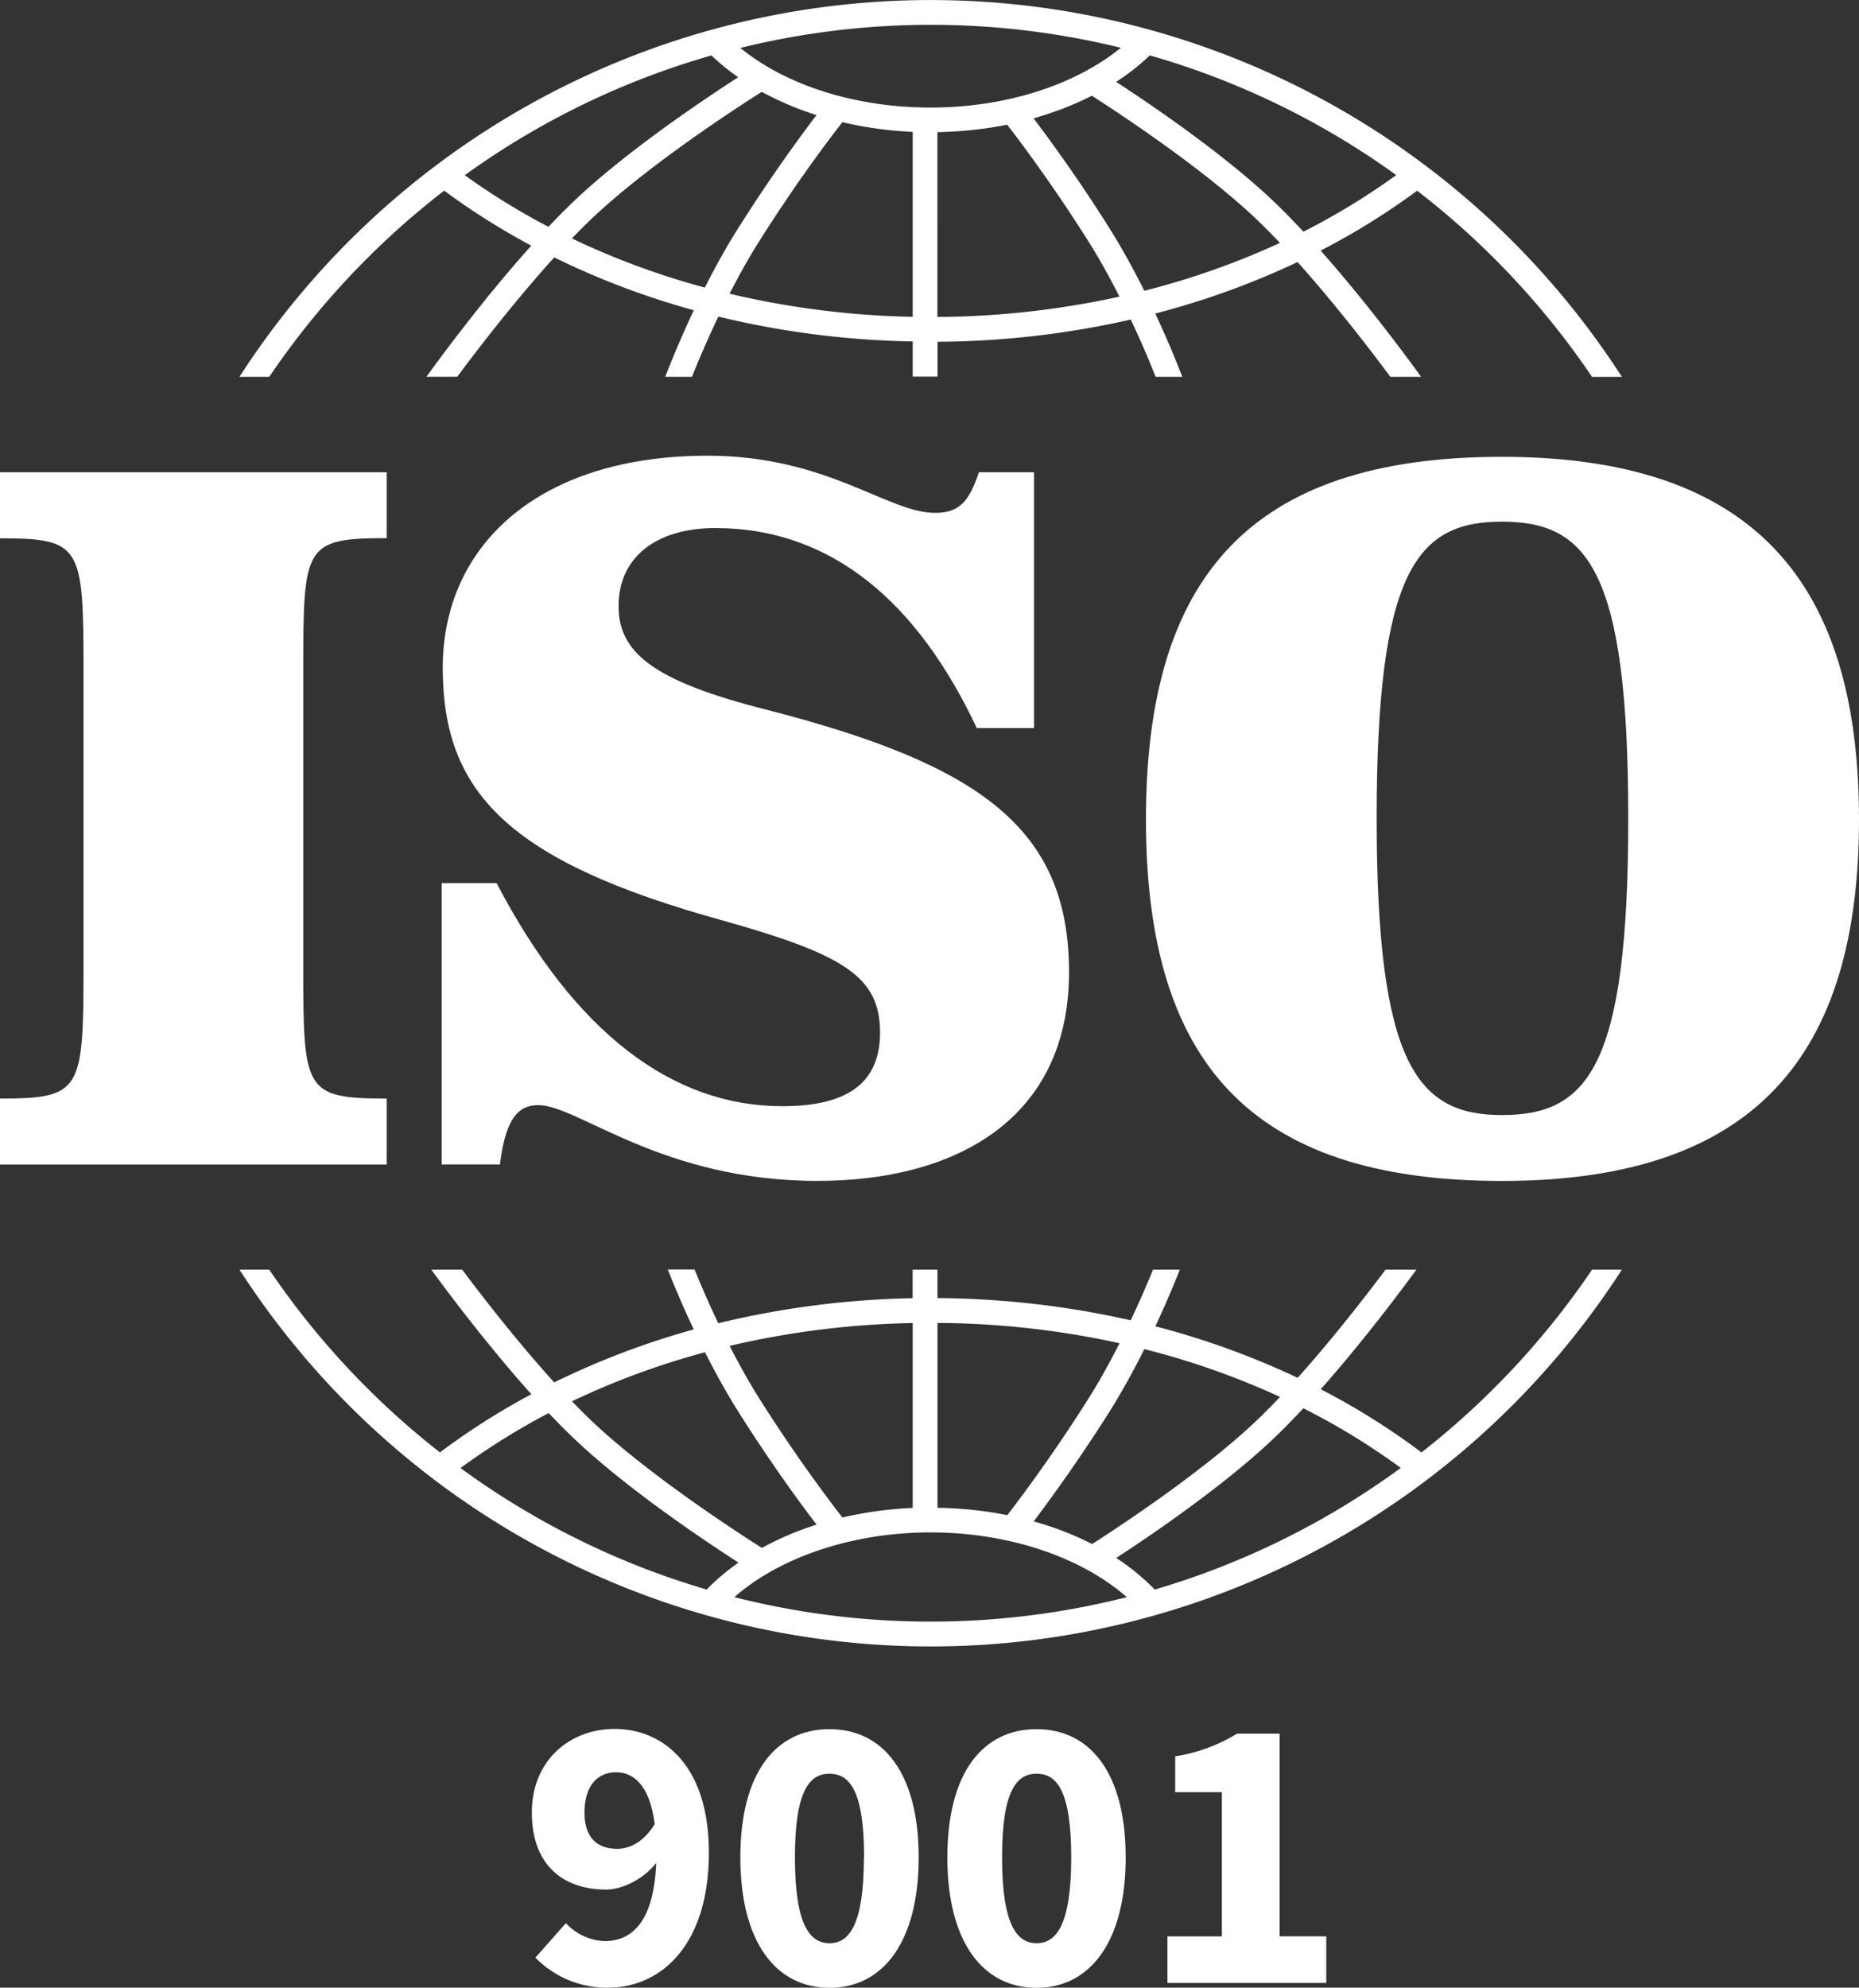 <svg xmlns="http://www.w3.org/2000/svg" viewBox="0 0 449.47 480.49"><rect x="0" y="0" width="449.47" height="480.49" fill="#333333" stroke="none"/><defs><style>.cls-1{fill:#ffffff;}</style></defs><g id="Слой_2" data-name="Слой 2"><g id="Layer_1" data-name="Layer 1"><path class="cls-1" d="M65.11,91.09a194.59,194.59,0,0,1,42.28-45,170.89,170.89,0,0,0,21.06,13.29c-12.4,13.82-23.5,29.13-25.34,31.7h7.44C115,85.07,124.25,73,134,62.23A192.86,192.86,0,0,0,167.75,75c-3.14,6.67-5.52,12.5-6.91,16.09h6.46c1.48-3.7,3.66-8.85,6.38-14.55a215.36,215.36,0,0,0,47,6v8.5h6V82.62a216.43,216.43,0,0,0,46.72-5.37c2.56,5.41,4.62,10.3,6,13.84h6.46c-1.34-3.45-3.58-9-6.54-15.3a193.77,193.77,0,0,0,34.4-12.44c9.37,10.44,18.13,21.93,22.44,27.74h7.43c-1.78-2.49-12.31-17-24.28-30.51A171.79,171.79,0,0,0,342.64,46.1a194.38,194.38,0,0,1,42.28,45h7.22a198.86,198.86,0,0,0-334.25,0ZM170.42,69.52a188,188,0,0,1-32.15-11.88c1.38-1.43,2.76-2.82,4.12-4.14,13.91-13.41,36.78-28.13,41.79-31.3a74.32,74.32,0,0,0,13.24,5.62c-3.67,4.81-10.87,14.58-18.72,27C175.65,59.6,172.87,64.67,170.42,69.52Zm50.23,7.07A209.75,209.75,0,0,1,176.4,71c2.22-4.34,4.7-8.81,7.37-13,9-14.26,17.19-25,19.91-28.46a92.41,92.41,0,0,0,17,2.34V76.59Zm6,0V31.94a93.8,93.8,0,0,0,16.86-1.8c3.1,4,10.87,14.34,19.43,27.85,2.82,4.45,5.41,9.16,7.72,13.72A211,211,0,0,1,226.65,76.62Zm50-6.33c-2.54-5.08-5.46-10.43-8.67-15.51C260.57,43,253.71,33.65,249.89,28.6A77.06,77.06,0,0,0,264,23.14c7,4.51,27.48,18,40.31,30.36,1.7,1.65,3.43,3.4,5.15,5.22A189.4,189.4,0,0,1,276.68,70.29Zm60.94-27.94A167.22,167.22,0,0,1,315.14,56c-2.21-2.37-4.44-4.66-6.65-6.79-12-11.58-29.87-23.72-38.63-29.42A54.58,54.58,0,0,0,278,13.39,192.27,192.27,0,0,1,337.62,42.35ZM225,6a192.73,192.73,0,0,1,46,5.55C259.82,20.64,243.05,26,225,26s-34.84-5.31-46-14.41A192.33,192.33,0,0,1,225,6Zm-53,7.39a54.44,54.44,0,0,0,6.48,5.29c-7.93,5.11-27.47,18.13-40.3,30.5-1.85,1.79-3.72,3.68-5.57,5.65a166.67,166.67,0,0,1-20.24-12.48A192.11,192.11,0,0,1,172.05,13.39Z"/><path class="cls-1" d="M384.93,306.92a194.58,194.58,0,0,1-41.24,44.18,171.84,171.84,0,0,0-24.36-15.27c10.38-11.71,19.68-24.19,23.13-28.91H335c-4.61,6.15-12.67,16.58-21.25,26.15a194.87,194.87,0,0,0-34.4-12.45c2.54-5.44,4.55-10.26,5.91-13.7h-6.48c-1.37,3.35-3.2,7.61-5.4,12.25a216.91,216.91,0,0,0-46.72-5.37v-6.88h-6v6.91a215.37,215.37,0,0,0-47,6.05c-2.34-4.92-4.28-9.44-5.73-13h-6.48c1.43,3.6,3.57,8.73,6.28,14.49A193.16,193.16,0,0,0,134,334.18c-8.95-9.86-17.47-20.87-22.25-27.26h-7.47c3.55,4.87,13.38,18.06,24.19,30.11a172.18,172.18,0,0,0-22.1,14.07A194.4,194.4,0,0,1,65.1,306.92H57.9a198.85,198.85,0,0,0,334.24,0ZM276.68,326.13a188.94,188.94,0,0,1,32.8,11.56c-1.72,1.82-3.45,3.58-5.16,5.23-12.79,12.33-33.17,25.78-40.26,30.33a75.75,75.75,0,0,0-14.14-5.47c3.82-5.06,10.67-14.43,18.09-26.14C271.22,336.56,274.14,331.21,276.68,326.13Zm-50-6.33a210.89,210.89,0,0,1,44,4.91c-2.31,4.55-4.9,9.27-7.72,13.72-8.55,13.5-16.3,23.81-19.42,27.84a93.53,93.53,0,0,0-16.87-1.78V319.8Zm-6,0v44.72a92.27,92.27,0,0,0-17,2.32c-2.74-3.51-10.87-14.19-19.89-28.44-2.68-4.23-5.16-8.7-7.38-13.05A210.33,210.33,0,0,1,220.65,319.83Zm-50.23,7.07c2.45,4.85,5.23,9.92,8.28,14.74,7.84,12.38,15,22.13,18.71,26.95a73.21,73.21,0,0,0-13.23,5.63c-5-3.18-27.89-17.9-41.79-31.3-1.36-1.32-2.74-2.71-4.13-4.14A187.24,187.24,0,0,1,170.42,326.9Zm-59.09,28a166,166,0,0,1,21.32-13.28c1.86,2,3.72,3.86,5.57,5.65,12.84,12.37,32.37,25.39,40.3,30.49a53.67,53.67,0,0,0-7.69,6.52A192.54,192.54,0,0,1,111.33,354.87ZM225,392a192.79,192.79,0,0,1-47.44-5.91c11.09-9.74,28.69-15.65,47.44-15.65s36.34,5.91,47.43,15.65A192.71,192.71,0,0,1,225,392Zm54.18-7.76a54.11,54.11,0,0,0-9.3-7.62c8.77-5.72,26.6-17.84,38.59-29.39,2.21-2.13,4.44-4.43,6.65-6.8a166.89,166.89,0,0,1,23.56,14.42A192.23,192.23,0,0,1,279.2,384.25Z"/><g id="Слой_2-2" data-name="Слой 2"><path class="cls-1" d="M129.45,473.24l7.37-8.35a13.47,13.47,0,0,0,9.34,4.35c7.09,0,12.54-5.35,12.54-21.41,0-15-4.7-19.4-9.79-19.4-4.12,0-7.59,2.91-7.59,9.72,0,6.37,3.36,8.78,7.91,8.78,3.15,0,6.64-1.75,9.38-6.49l.62,9.11c-3.11,4.57-8.73,7.23-12.69,7.23-10.31,0-17.95-5.86-17.95-18.63,0-12.54,9.12-20.2,20-20.2,11.68,0,22.8,8.72,22.8,29.88,0,22.53-11.69,32.66-24.36,32.66A24.17,24.17,0,0,1,129.45,473.24Z"/><path class="cls-1" d="M179,449c0-20.51,8.61-31,21.56-31s21.56,10.58,21.56,31-8.61,31.53-21.56,31.53S179,469.47,179,449Zm29.92,0c0-16.45-3.66-20.22-8.36-20.22s-8.36,3.77-8.36,20.22,3.66,20.75,8.36,20.75S208.87,465.4,208.87,449Z"/><path class="cls-1" d="M229.05,449c0-20.51,8.61-31,21.56-31s21.56,10.58,21.56,31-8.61,31.53-21.56,31.53S229.05,469.47,229.05,449ZM259,449c0-16.45-3.66-20.22-8.36-20.22s-8.36,3.77-8.36,20.22,3.66,20.75,8.36,20.75S259,465.4,259,449Z"/><path class="cls-1" d="M282.26,468.1h13.17V433.23H284.14v-8.66a40.62,40.62,0,0,0,14.95-5.48h10.29v49h11.29v11.26H282.26Z"/></g><g id="Слой_4" data-name="Слой 4"><path class="cls-1" d="M20.19,162c0-30-.53-31.87-20.19-31.87V114.15H93.51v15.94c-19.93,0-20.19,1.85-20.19,31.87v71.72c0,30,.26,31.88,20.19,31.88V281.5H0V265.56c19.66,0,20.19-1.86,20.19-31.88Z"/><path class="cls-1" d="M174.79,222.53c-52.06-14.35-67.74-31.08-67.74-61.1,0-29.75,23.38-51.27,64-51.27,29,0,43.57,13.82,55,13.82,5.84,0,8.24-2.66,10.63-9.83H250V176H236.16c-14.08-30-34.8-48.35-63.23-48.35-14.08,0-23.37,6.91-23.37,18.87,0,11.15,8.23,18.06,35.59,25,51.8,13.28,73.32,28.68,73.32,63.48,0,35.33-27.1,50.47-60.83,50.47-37.72,0-57.91-18.32-67.48-18.32-5.31,0-8,4-9.29,14.34H106.79v-68h13.28c18.86,36.12,42.5,53.92,69.07,53.92,13.81,0,23.64-4.25,23.64-17.8S204,230.76,174.79,222.53Z"/><path class="cls-1" d="M363.13,285.48c-61.09,0-86.06-29-86.06-87.39s25-87.66,86.06-87.66c61.37,0,86.34,30.81,86.34,87.66S424.5,285.48,363.13,285.48Zm0-159.38c-20.45,0-30.28,11.69-30.28,71.72,0,59.51,9.83,71.73,30.28,71.73,20.72,0,30.55-11.43,30.55-71.73C393.68,137.79,383.85,126.1,363.13,126.1Z"/></g></g></g></svg>